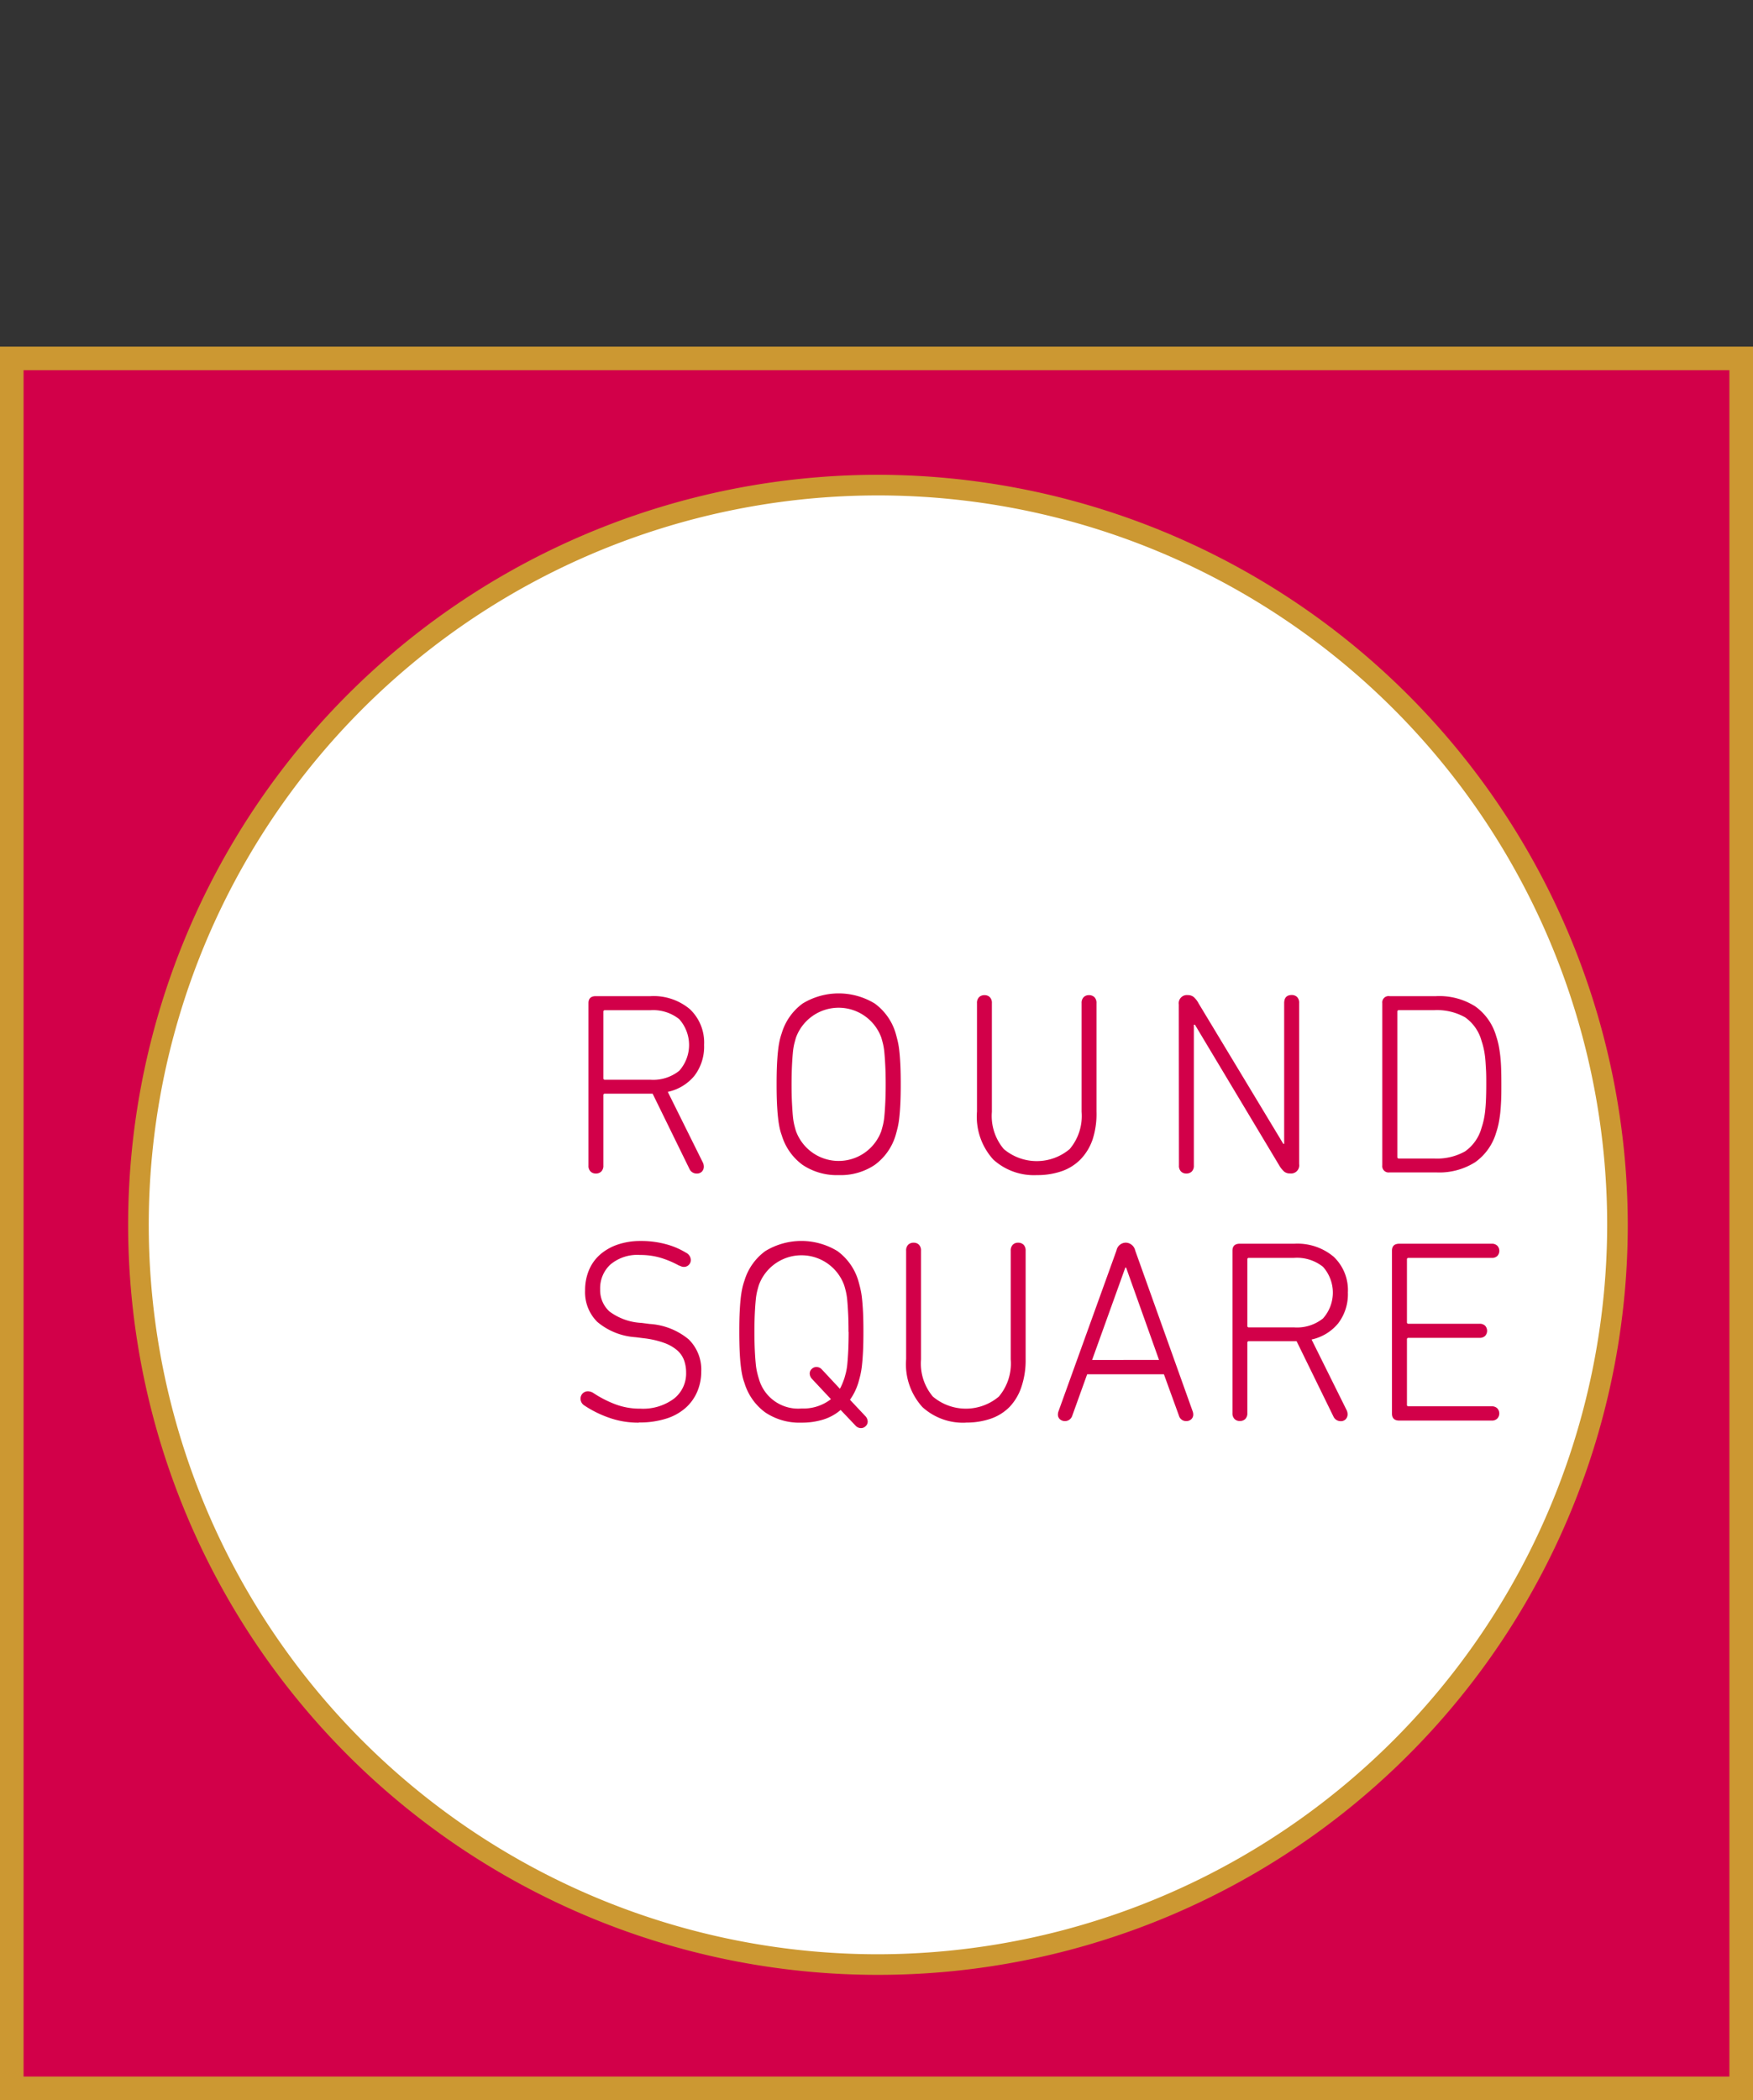 <svg xmlns="http://www.w3.org/2000/svg" viewBox="0 0 86 103" width="86px" height="103px">
  <rect x="0" y="0" width="86" height="103" fill="#333333" stroke="none"/>
  <title>Round Square</title>
  <rect y="17" width="86" height="86" fill="#cc9832"/>
  <rect x="1.156" y="18.156" width="83.687" height="83.687" fill="#d20049"/>
  <g>
    <path d="M43.072,23.287A36.785,36.785,0,1,0,79.857,60.072,36.827,36.827,0,0,0,43.072,23.287" fill="#cc9832"/>
    <path d="M43.072,95.846A35.774,35.774,0,1,1,78.846,60.072,35.814,35.814,0,0,1,43.072,95.846" fill="#fff"/>
    <path d="M34.166,57.556a.383.383,0,0,1-.343-.228l-1.806-3.689H29.676a.067.067,0,0,0-.076.076v3.447a.394.394,0,0,1-.1.293.372.372,0,0,1-.271.1.357.357,0,0,1-.259-.1.39.39,0,0,1-.1-.293V49.2q0-.344.357-.344h2.69a2.764,2.764,0,0,1,1.925.636,2.253,2.253,0,0,1,.7,1.756,2.349,2.349,0,0,1-.47,1.507,2.313,2.313,0,0,1-1.311.795l1.73,3.485a.5.5,0,0,1,.038.178.358.358,0,0,1-.089.242.337.337,0,0,1-.267.1m-2.271-4.6a2.04,2.04,0,0,0,1.42-.439,1.9,1.9,0,0,0,0-2.531,2.045,2.045,0,0,0-1.42-.439H29.676a.067.067,0,0,0-.076.076v3.257a.067.067,0,0,0,.076.076Z" fill="#d20049"/>
    <path d="M41.151,57.633a3.018,3.018,0,0,1-1.774-.5,2.784,2.784,0,0,1-1.024-1.45,2.572,2.572,0,0,1-.108-.376,4.979,4.979,0,0,1-.076-.5c-.022-.19-.038-.417-.051-.68s-.019-.581-.019-.954.006-.691.019-.954.029-.49.051-.68a4.7,4.7,0,0,1,.076-.49,3.249,3.249,0,0,1,.108-.382,2.784,2.784,0,0,1,1.024-1.45,3.4,3.4,0,0,1,3.536,0,2.779,2.779,0,0,1,1.024,1.45c.034.119.068.246.1.382a3.738,3.738,0,0,1,.082.49q.032.285.051.68t.019.954q0,.56-.019.954t-.051.68a3.937,3.937,0,0,1-.082.5c-.034.14-.068.266-.1.376a2.779,2.779,0,0,1-1.024,1.45,2.994,2.994,0,0,1-1.762.5m2.3-4.452q0-.522-.02-.9c-.012-.254-.027-.471-.044-.649a3.05,3.05,0,0,0-.07-.445c-.03-.119-.057-.22-.082-.3a2.228,2.228,0,0,0-4.185,0c-.026.085-.053.186-.083.3a3.05,3.05,0,0,0-.07.445c-.017.178-.032.4-.044.649s-.019.555-.019.9.006.649.019.9.027.471.044.649a3.05,3.05,0,0,0,.07.445c.03.119.057.221.083.3a2.228,2.228,0,0,0,4.185,0c.025-.084.052-.186.082-.3a3.05,3.05,0,0,0,.07-.445c.017-.178.032-.395.044-.649s.02-.555.02-.9" fill="#d20049"/>
    <path d="M50.865,57.633a2.961,2.961,0,0,1-2.135-.763,3.124,3.124,0,0,1-.8-2.354V49.2a.394.394,0,0,1,.1-.293.375.375,0,0,1,.272-.1.358.358,0,0,1,.259.1.393.393,0,0,1,.1.293v5.329a2.506,2.506,0,0,0,.583,1.825,2.506,2.506,0,0,0,3.235,0,2.511,2.511,0,0,0,.583-1.825V49.2a.394.394,0,0,1,.1-.293.354.354,0,0,1,.258-.1.375.375,0,0,1,.272.1.394.394,0,0,1,.1.293v5.316A4.041,4.041,0,0,1,53.6,55.89a2.633,2.633,0,0,1-.592.973,2.4,2.4,0,0,1-.924.579,3.658,3.658,0,0,1-1.218.191" fill="#d20049"/>
    <path d="M57.831,49.263a.4.4,0,0,1,.445-.458.44.44,0,0,1,.293.1,1.074,1.074,0,0,1,.229.3l4.159,6.894H63V49.2q0-.395.363-.4a.371.371,0,0,1,.272.1.393.393,0,0,1,.1.293v7.9a.4.4,0,0,1-.445.458A.441.441,0,0,1,63,57.461a1.252,1.252,0,0,1-.241-.3L58.62,50.255h-.051v6.907a.4.4,0,0,1-.1.293.375.375,0,0,1-.272.1.357.357,0,0,1-.259-.1.394.394,0,0,1-.1-.293Z" fill="#d20049"/>
    <path d="M67.814,49.2a.309.309,0,0,1,.356-.344h2.282a3.29,3.29,0,0,1,1.918.5A2.712,2.712,0,0,1,73.4,50.815a3.854,3.854,0,0,1,.122.452c.029.148.055.311.076.489s.036.382.045.611.012.5.012.814,0,.585-.012.814-.024.433-.045.611-.047.341-.076.489a3.8,3.8,0,0,1-.122.452A2.712,2.712,0,0,1,72.37,57a3.29,3.29,0,0,1-1.918.5H68.17a.309.309,0,0,1-.356-.344Zm.737,7.542a.068.068,0,0,0,.076.077h1.725a2.813,2.813,0,0,0,1.522-.35,2.084,2.084,0,0,0,.811-1.164,3.506,3.506,0,0,0,.108-.394,3.994,3.994,0,0,0,.07-.452c.017-.165.03-.349.038-.553s.013-.445.013-.725,0-.521-.013-.725-.021-.388-.038-.553a3.994,3.994,0,0,0-.07-.452,3.565,3.565,0,0,0-.108-.394,2.084,2.084,0,0,0-.811-1.164,2.813,2.813,0,0,0-1.522-.35H68.627a.067.067,0,0,0-.076.076Z" fill="#d20049"/>
    <path d="M31.336,69.774a4.262,4.262,0,0,1-1.492-.255,5.313,5.313,0,0,1-1.172-.585.391.391,0,0,1-.191-.343.357.357,0,0,1,.369-.356.507.507,0,0,1,.267.089,5.425,5.425,0,0,0,1.017.528,3.409,3.409,0,0,0,1.285.235A2.542,2.542,0,0,0,33.06,68.6a1.57,1.57,0,0,0,.6-1.285,1.758,1.758,0,0,0-.1-.6,1.211,1.211,0,0,0-.337-.489,2.046,2.046,0,0,0-.636-.363,4.4,4.4,0,0,0-1-.229l-.407-.051a3.24,3.24,0,0,1-1.876-.75,2.044,2.044,0,0,1-.6-1.539,2.525,2.525,0,0,1,.194-1.011,2.079,2.079,0,0,1,.553-.763,2.575,2.575,0,0,1,.862-.484,3.438,3.438,0,0,1,1.113-.172,4.629,4.629,0,0,1,1.253.159,3.736,3.736,0,0,1,.973.414.427.427,0,0,1,.241.356.341.341,0,0,1-.1.241.321.321,0,0,1-.248.1.334.334,0,0,1-.127-.025l-.127-.051a4.576,4.576,0,0,0-.9-.375,3.525,3.525,0,0,0-.992-.134,2.052,2.052,0,0,0-1.456.471,1.582,1.582,0,0,0-.5,1.208,1.412,1.412,0,0,0,.458,1.094,2.871,2.871,0,0,0,1.577.56l.394.051a3.315,3.315,0,0,1,1.914.756,2.078,2.078,0,0,1,.617,1.571,2.52,2.52,0,0,1-.2,1,2.233,2.233,0,0,1-.581.8,2.62,2.62,0,0,1-.956.521,4.327,4.327,0,0,1-1.325.185" fill="#d20049"/>
    <path d="M42.468,69.469a.406.406,0,0,1,.1.254.305.305,0,0,1-.1.223.32.32,0,0,1-.235.095.352.352,0,0,1-.254-.114l-.738-.776a2.4,2.4,0,0,1-.852.47,3.535,3.535,0,0,1-1.069.153,3.008,3.008,0,0,1-1.774-.5,2.779,2.779,0,0,1-1.024-1.45,2.473,2.473,0,0,1-.108-.375c-.03-.14-.055-.306-.077-.5s-.038-.418-.05-.681-.019-.581-.019-.954.006-.691.019-.954.029-.489.05-.68a4.959,4.959,0,0,1,.077-.49,3.067,3.067,0,0,1,.108-.382,2.779,2.779,0,0,1,1.024-1.45,3.4,3.4,0,0,1,3.536,0,2.779,2.779,0,0,1,1.024,1.45c.034.119.068.246.1.382a3.914,3.914,0,0,1,.082.49c.021.191.038.417.051.68s.019.581.019.954-.006.691-.019.954-.03.49-.051.681a4.2,4.2,0,0,1-.082.5c-.034.139-.068.265-.1.375a3.012,3.012,0,0,1-.178.445,2.839,2.839,0,0,1-.229.382Zm-.84-4.147c0-.347-.006-.649-.019-.9s-.027-.47-.044-.649a3.05,3.05,0,0,0-.07-.445c-.03-.118-.057-.22-.083-.3a2.227,2.227,0,0,0-4.184,0c-.026.085-.054.187-.083.3a3.05,3.05,0,0,0-.07.445q-.026.268-.045.649c-.012.254-.019.556-.019.9s.007.649.019.9.028.471.045.649a3.05,3.05,0,0,0,.07.445c.029.119.057.221.083.3a2,2,0,0,0,2.1,1.463,2.2,2.2,0,0,0,1.437-.458l-.941-1.005a.4.4,0,0,1-.1-.254.3.3,0,0,1,.1-.223.322.322,0,0,1,.235-.095.355.355,0,0,1,.255.114l.89.954a2.214,2.214,0,0,0,.114-.235q.051-.12.1-.261c.026-.084.053-.186.083-.3a3.05,3.05,0,0,0,.07-.445q.026-.267.044-.649t.019-.9" fill="#d20049"/>
    <path d="M47.389,69.774a2.957,2.957,0,0,1-2.135-.763,3.123,3.123,0,0,1-.8-2.353V61.341a.391.391,0,0,1,.1-.293.372.372,0,0,1,.271-.1.357.357,0,0,1,.259.1.4.4,0,0,1,.1.293v5.33a2.51,2.51,0,0,0,.583,1.825,2.508,2.508,0,0,0,3.234,0,2.51,2.51,0,0,0,.584-1.825v-5.33a.4.4,0,0,1,.1-.293.357.357,0,0,1,.259-.1.375.375,0,0,1,.272.1.4.4,0,0,1,.1.293v5.317a4.065,4.065,0,0,1-.21,1.373A2.613,2.613,0,0,1,49.53,69a2.388,2.388,0,0,1-.924.579,3.652,3.652,0,0,1-1.217.191" fill="#d20049"/>
    <path d="M51.9,69.367a.446.446,0,0,1,.025-.14l2.849-7.9a.471.471,0,0,1,.458-.381.484.484,0,0,1,.458.381l2.824,7.9a.446.446,0,0,1,.025.14.306.306,0,0,1-.1.242.353.353,0,0,1-.241.088.359.359,0,0,1-.356-.254L57.1,67.4H53.335L52.6,69.443a.377.377,0,0,1-.6.166.3.3,0,0,1-.1-.242m4.96-2.671-1.615-4.528h-.038L53.577,66.7Z" fill="#d20049"/>
    <path d="M65.759,69.7a.384.384,0,0,1-.343-.229L63.61,65.78H61.269a.067.067,0,0,0-.076.076V69.3a.392.392,0,0,1-.1.293.369.369,0,0,1-.271.1.354.354,0,0,1-.259-.1.392.392,0,0,1-.1-.293V61.341q0-.343.357-.343H63.5a2.76,2.76,0,0,1,1.925.636,2.251,2.251,0,0,1,.7,1.755,2.349,2.349,0,0,1-.47,1.507,2.313,2.313,0,0,1-1.311.8l1.73,3.485a.5.5,0,0,1,.038.178.358.358,0,0,1-.089.242.335.335,0,0,1-.267.1m-2.271-4.6a2.04,2.04,0,0,0,1.42-.439,1.9,1.9,0,0,0,0-2.531,2.045,2.045,0,0,0-1.42-.439H61.269a.068.068,0,0,0-.076.077v3.256a.067.067,0,0,0,.076.076Z" fill="#d20049"/>
    <path d="M68.288,61.341c0-.229.12-.343.362-.343h4.535a.367.367,0,0,1,.273.1.371.371,0,0,1,0,.5.371.371,0,0,1-.273.095H69.1a.068.068,0,0,0-.077.077v3.078a.068.068,0,0,0,.077.076h3.485a.371.371,0,0,1,.273.095.37.37,0,0,1,0,.5.371.371,0,0,1-.273.095H69.1a.068.068,0,0,0-.077.076v3.206a.068.068,0,0,0,.077.076h4.083a.371.371,0,0,1,.273.1.371.371,0,0,1,0,.5.368.368,0,0,1-.273.1H68.65c-.242,0-.362-.115-.362-.344Z" fill="#d20049"/>
  </g>
</svg>
